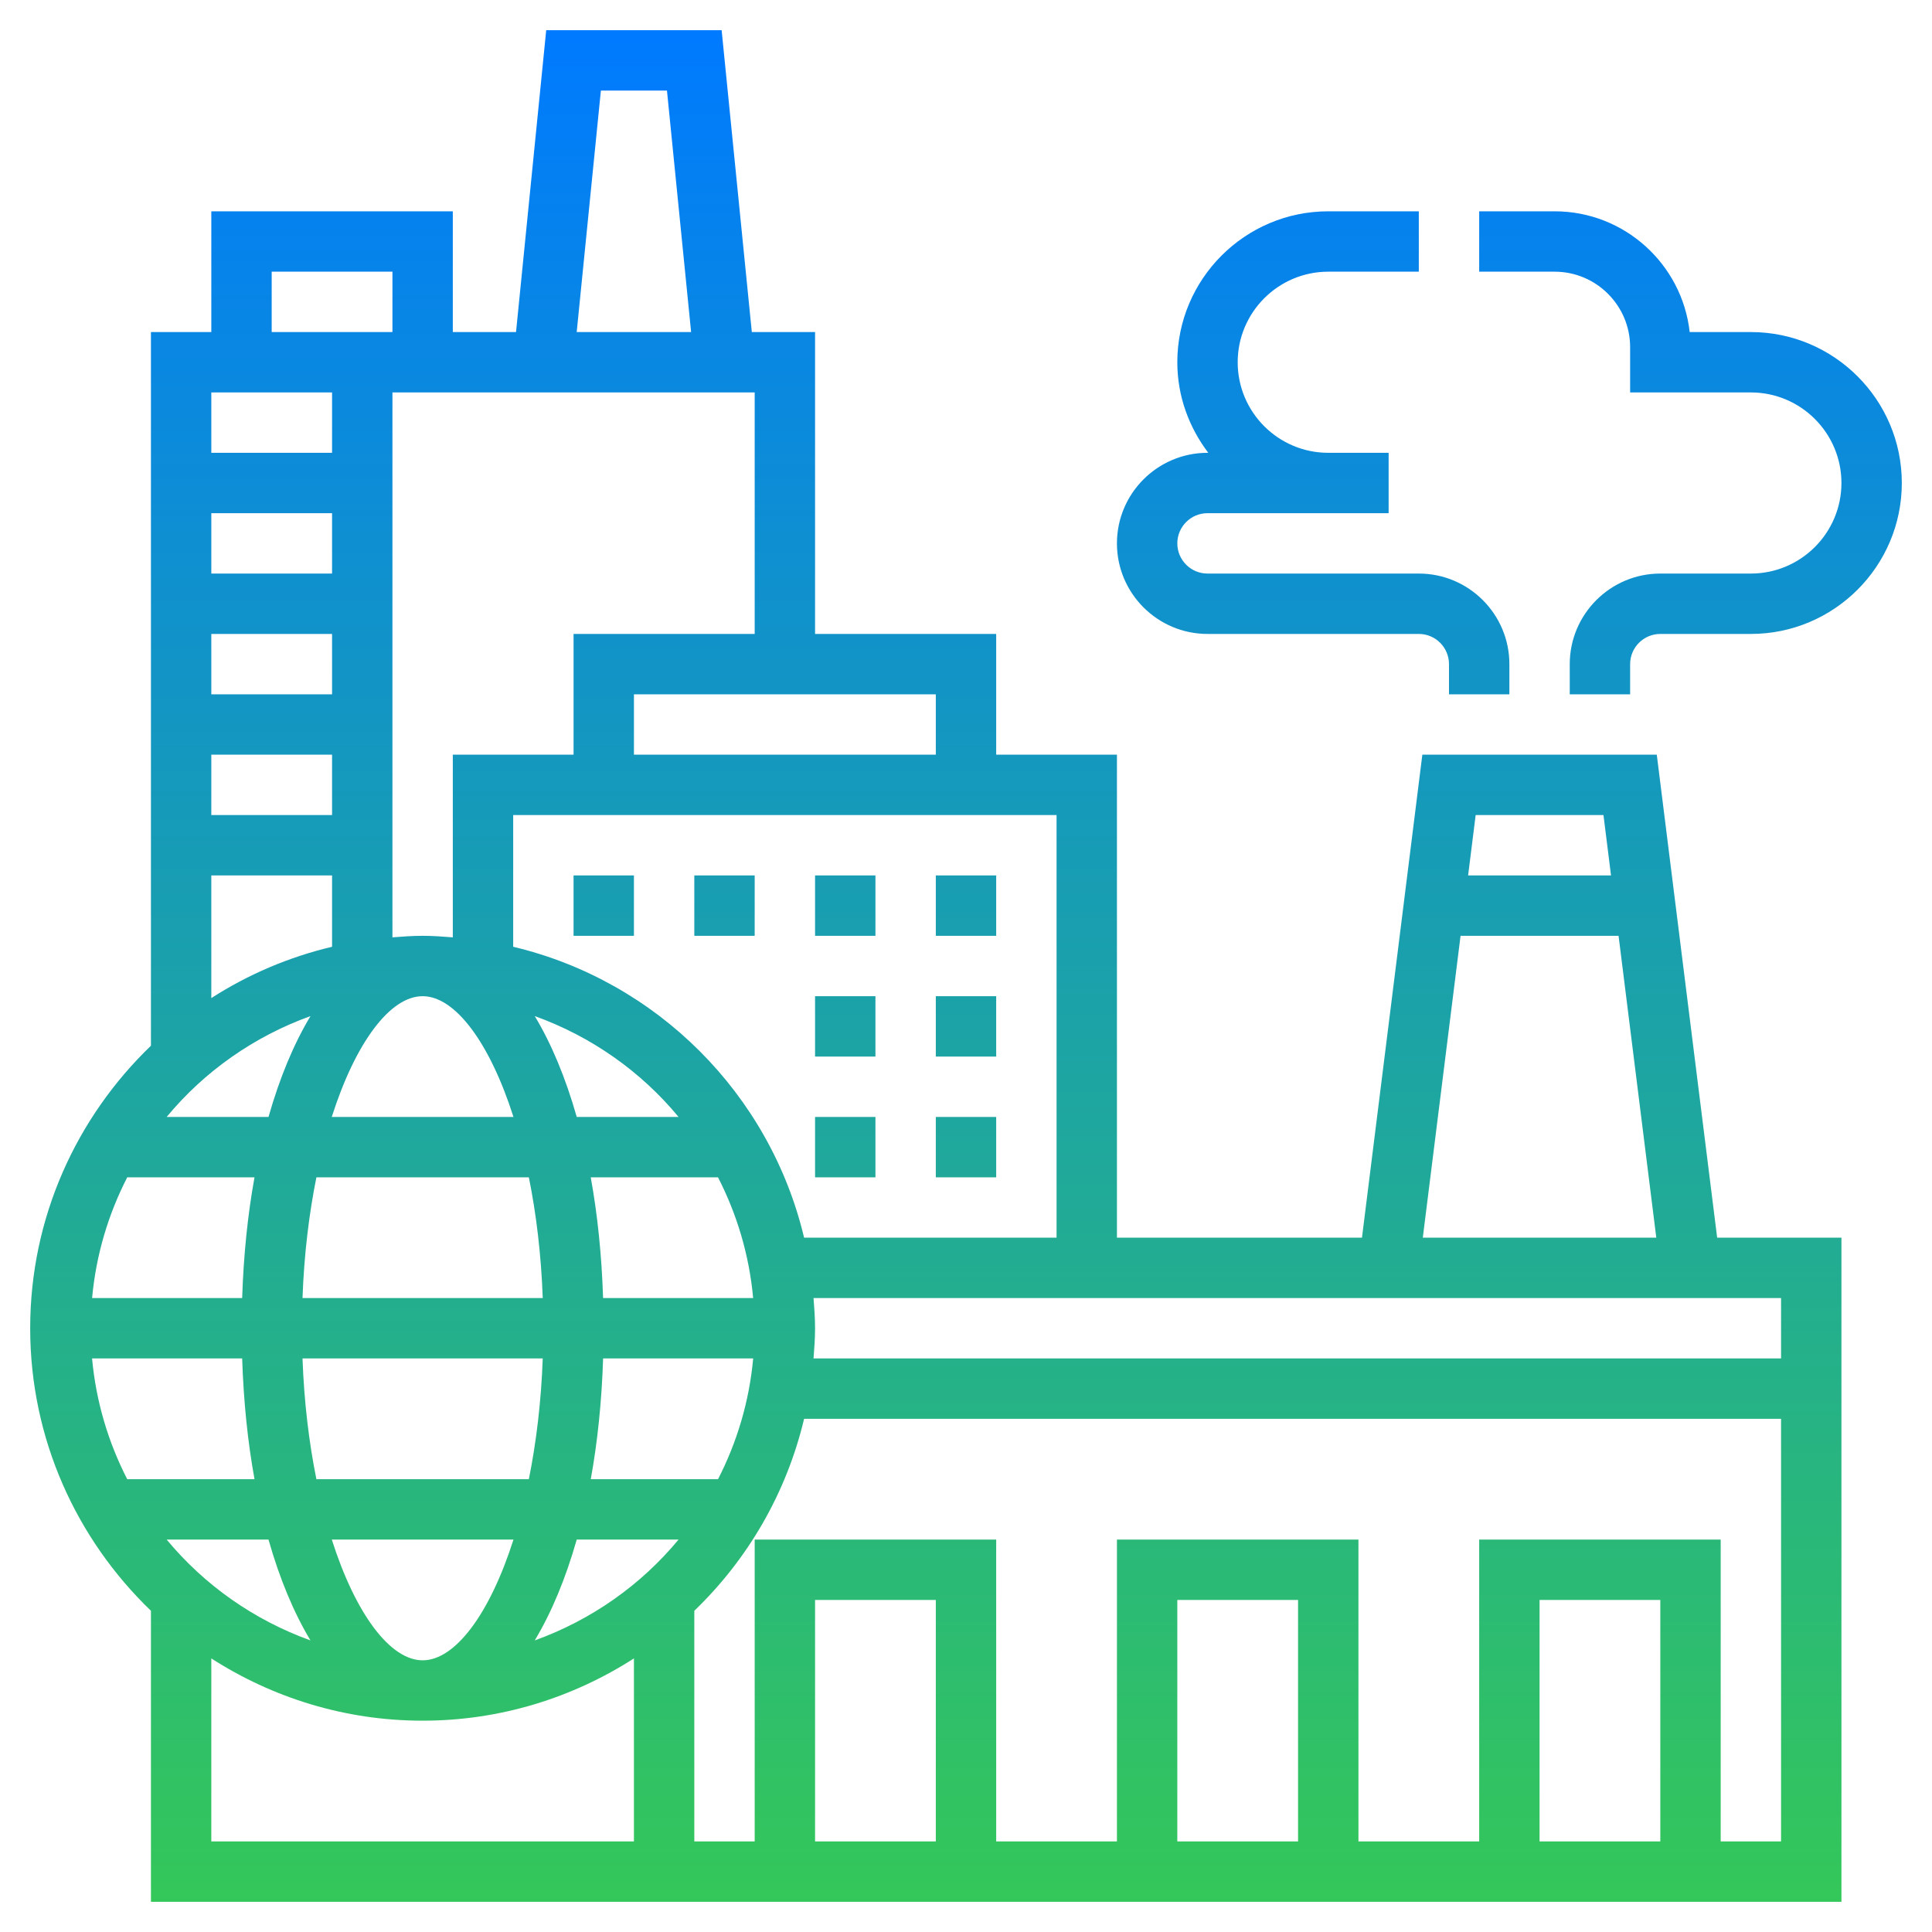 <svg width="256" height="256" viewBox="0 0 256 256" fill="none" xmlns="http://www.w3.org/2000/svg">
<path d="M28 28V44H20V138.564C10.16 148.032 4 161.3 4 176C4 190.7 10.16 203.968 20 213.436V252H244V164H227.532L219.532 100H188.468L180.468 164H148V100H132V84H108V44H99.62L95.62 4H72.376L68.376 44H60V28H28ZM36 36H52V44H36V36ZM70.856 217.364C73.068 213.688 74.948 209.18 76.42 204H89.912C84.928 210.028 78.352 214.66 70.856 217.364ZM22.084 204H35.576C37.048 209.18 38.924 213.688 41.14 217.364C33.648 214.66 27.072 210.028 22.084 204ZM41.144 134.636C38.928 138.312 37.052 142.82 35.58 148H22.084C27.072 141.972 33.648 137.34 41.144 134.636ZM33.724 156C32.824 160.948 32.272 166.324 32.088 172H12.204C12.724 166.28 14.352 160.884 16.86 156H33.724ZM40.084 172C40.292 166.212 40.952 160.836 41.924 156H70.076C71.052 160.836 71.708 166.212 71.916 172H40.084ZM71.916 180C71.708 185.788 71.048 191.164 70.076 196H41.924C40.948 191.164 40.292 185.788 40.084 180H71.916ZM32.088 180C32.272 185.676 32.824 191.052 33.724 196H16.856C14.352 191.116 12.72 185.72 12.2 180H32.088ZM43.964 204H68.04C64.884 213.892 60.3 220 56.004 220C51.708 220 47.12 213.892 43.964 204ZM95.144 196H78.28C79.18 191.052 79.732 185.676 79.916 180H99.8C99.28 185.72 97.648 191.116 95.144 196ZM79.912 172C79.728 166.324 79.176 160.948 78.276 156H95.14C97.644 160.884 99.276 166.28 99.796 172H79.912ZM76.42 148C74.948 142.82 73.072 138.312 70.856 134.636C78.352 137.336 84.928 141.972 89.912 148H76.42ZM68.036 148H43.96C47.116 138.108 51.7 132 55.996 132C60.292 132 64.88 138.108 68.036 148ZM44 76H28V68H44V76ZM44 84V92H28V84H44ZM44 100V108H28V100H44ZM44 52V60H28V52H44ZM28 116H44V125.452C38.236 126.82 32.848 129.136 28 132.252V116ZM28 219.748C36.092 224.944 45.688 228 56 228C66.312 228 75.908 224.944 84 219.748V244H28V219.748ZM124 244H108V212H124V244ZM172 244H156V212H172V244ZM220 244H204V212H220V244ZM228 244V204H196V244H180V204H148V244H132V204H100V244H92V213.436C99.072 206.632 104.204 197.86 106.548 188H236V244H228ZM236 180H107.796C107.9 178.676 108 177.352 108 176C108 174.648 107.9 173.324 107.796 172H236V180ZM212.468 108L213.468 116H194.532L195.532 108H212.468ZM193.532 124H214.468L219.468 164H188.528L193.532 124ZM140 164H106.548C102.024 144.964 87.04 129.976 68 125.452V108H140V164ZM124 100H84V92H124V100ZM100 84H76V100H60V124.204C58.676 124.1 57.352 124 56 124C54.648 124 53.324 124.1 52 124.204V52H100V84ZM79.62 12H88.376L91.576 44H76.416L79.62 12ZM252 64C252 75.028 243.028 84 232 84H220C217.792 84 216 85.796 216 88V92H208V88C208 81.384 213.384 76 220 76H232C238.616 76 244 70.616 244 64C244 57.384 238.616 52 232 52H216V46C216 40.488 211.516 36 206 36H196V28H206C215.248 28 222.892 35.012 223.892 44H232C243.028 44 252 52.972 252 64ZM160 60H160.104C157.564 56.648 156 52.52 156 48C156 36.972 164.972 28 176 28H188V36H176C169.384 36 164 41.384 164 48C164 54.616 169.384 60 176 60H184V68H160C157.792 68 156 69.796 156 72C156 74.204 157.792 76 160 76H188C194.616 76 200 81.384 200 88V92H192V88C192 85.796 190.208 84 188 84H160C153.384 84 148 78.616 148 72C148 65.384 153.384 60 160 60ZM116 124H108V116H116V124ZM132 124H124V116H132V124ZM84 124H76V116H84V124ZM100 124H92V116H100V124ZM116 140H108V132H116V140ZM132 140H124V132H132V140ZM116 156H108V148H116V156ZM132 156H124V148H132V156Z" fill="url(#paint0_linear_624_20)"/>
<defs>
<linearGradient id="paint0_linear_624_20" x1="128" y1="252" x2="128" y2="4" gradientUnits="userSpaceOnUse">
<stop stop-color="#34C759"/>
<stop offset="1" stop-color="#007AFF"/>
</linearGradient>
</defs>
</svg>

